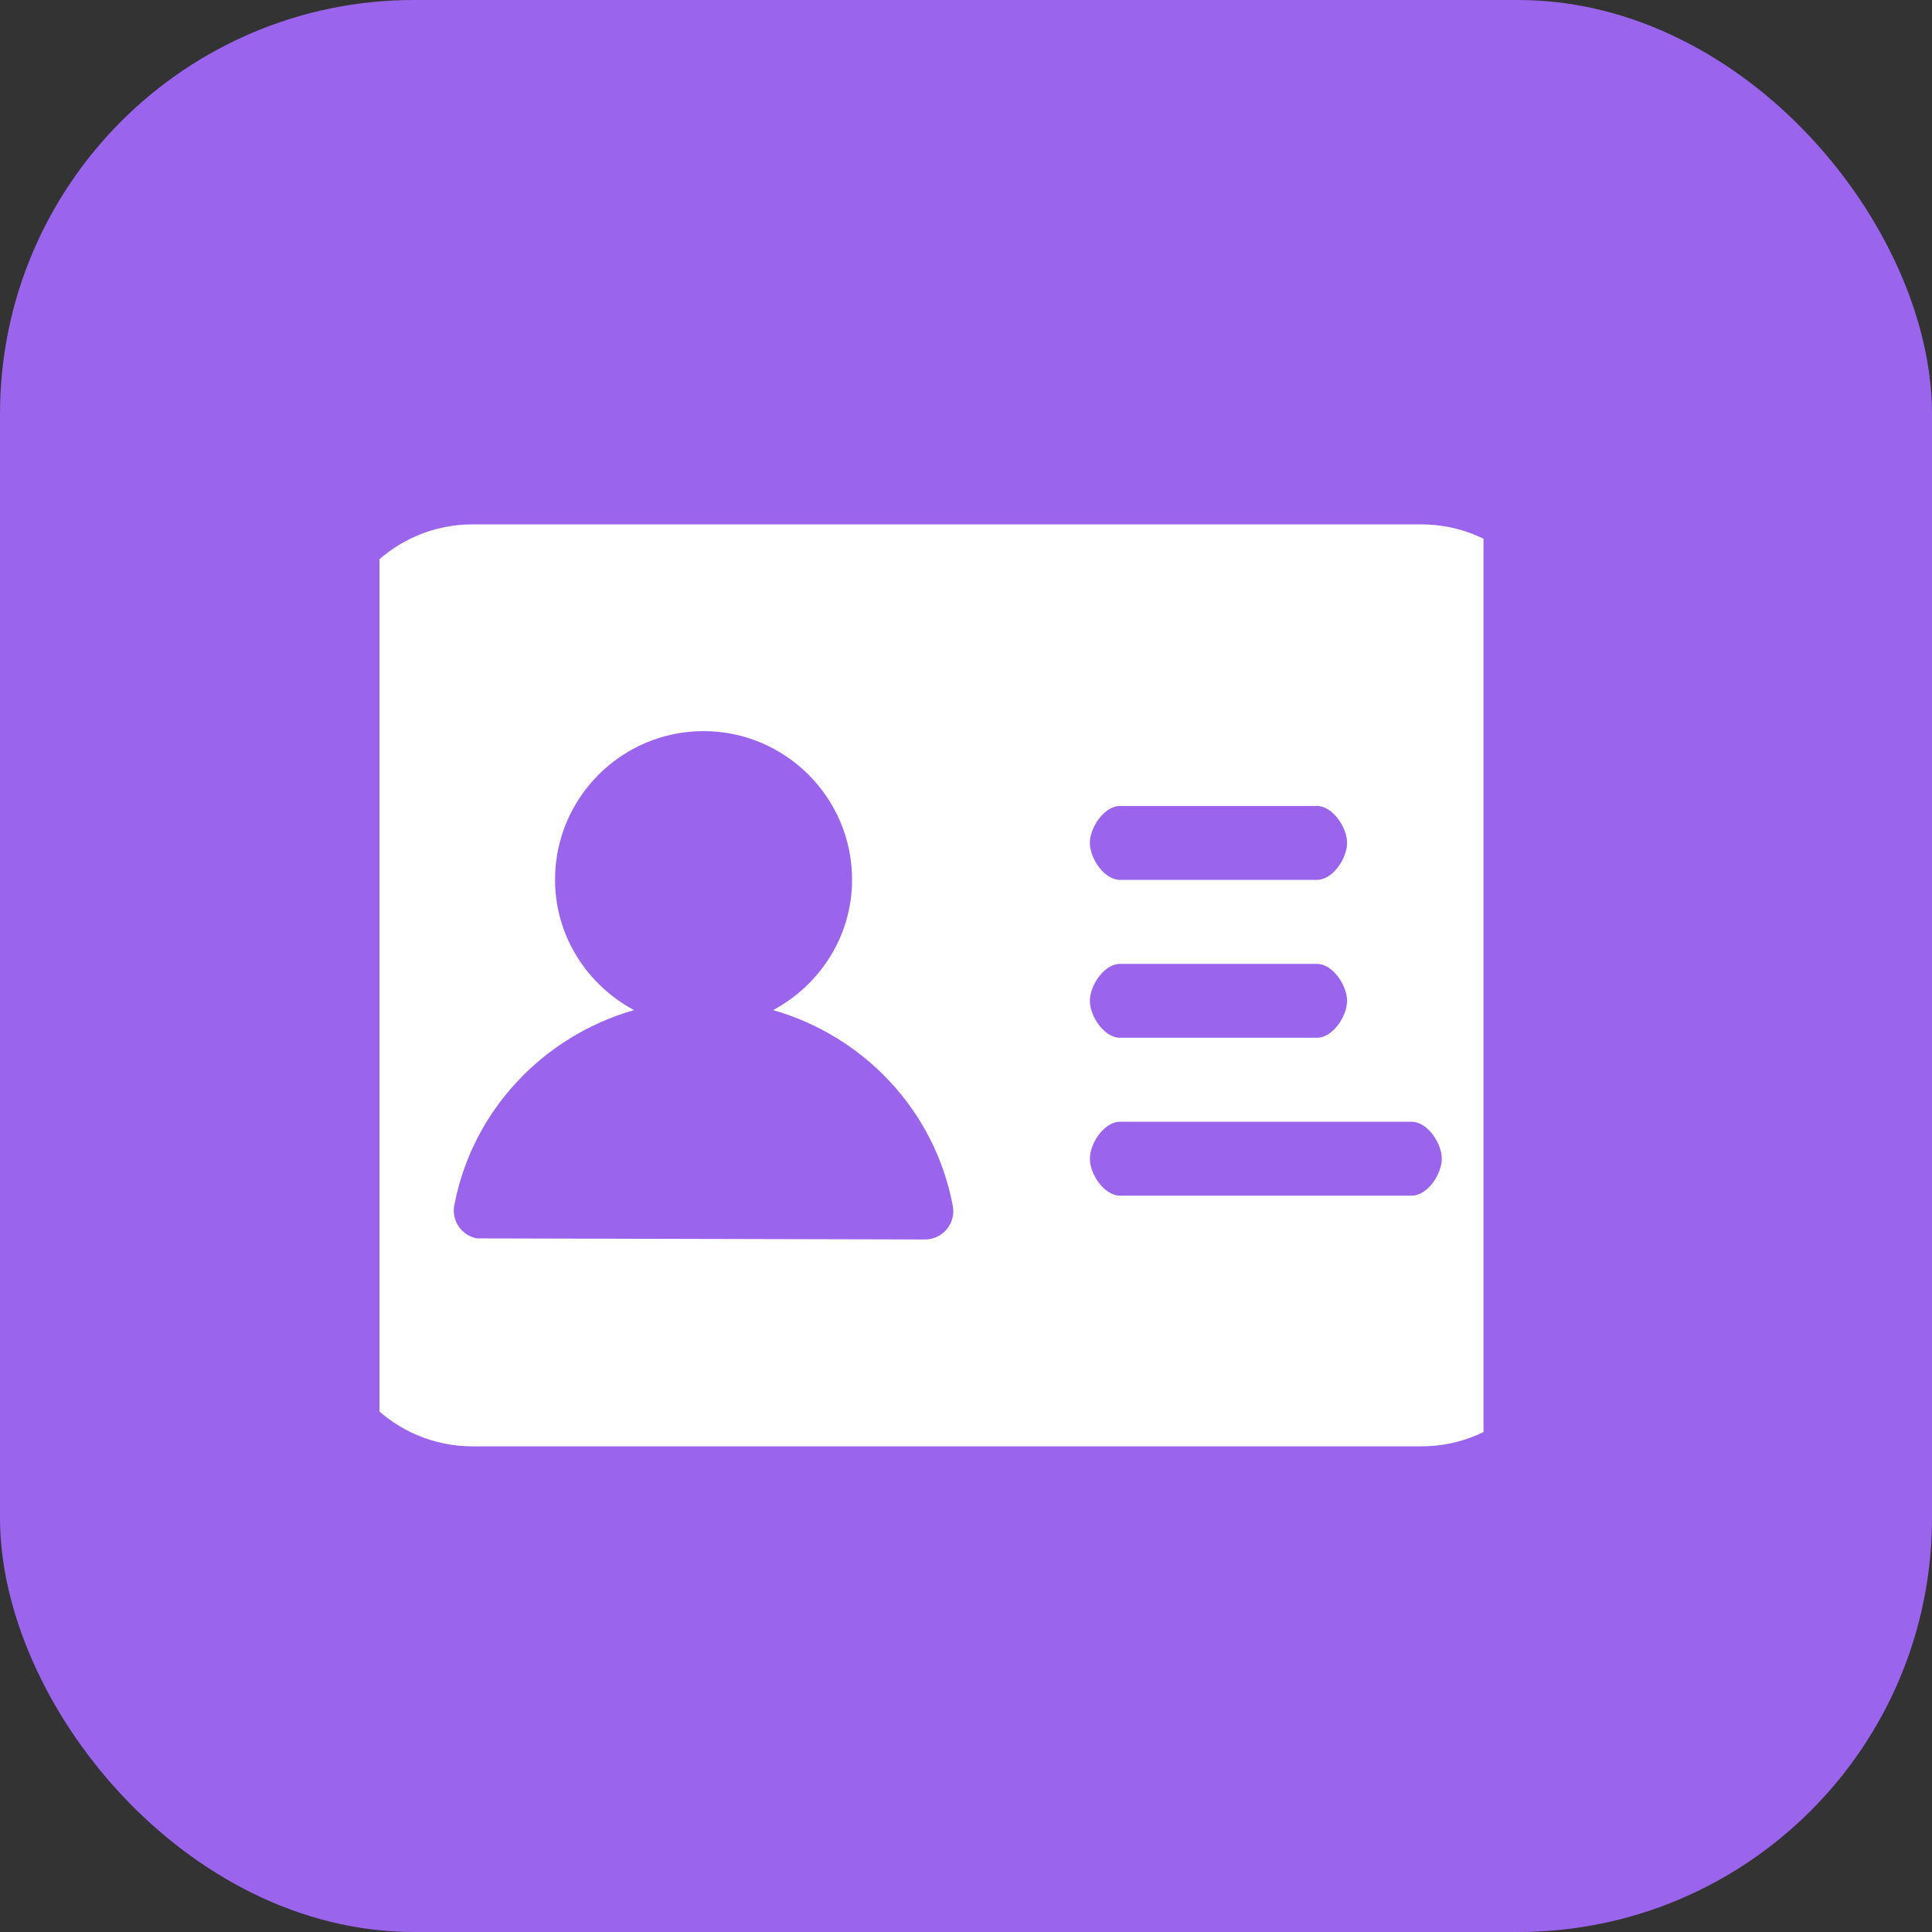<svg width="28" height="28" viewBox="0 0 28 28" xmlns="http://www.w3.org/2000/svg">
    <rect x="0" y="0" width="28" height="28" fill="#333333" stroke="none"/>
    <rect width="28" height="28" rx="6" fill="#9B64ED"/>
    <svg viewBox="160 40 680 860" xmlns="http://www.w3.org/2000/svg" width="16" height="16" x="5.5" y="5.5">
        <path d="M881.469 152.844h-738.938c-61.031 0-110.531 49.5-110.531 110.531v497.25c0 61.031 49.5 110.438 110.531 110.438h739.031c61.031 0 110.531-49.5 110.531-110.438v-497.25c-0.094-61.031-49.594-110.531-110.625-110.531v0zM646.813 372.219h153.469c12.188 0 23.438 16.594 23.438 28.781s-11.25 28.781-23.438 28.781h-153.469c-12.187 0-23.437-16.594-23.437-28.781s11.25-28.781 23.437-28.781v0zM646.813 495.219h153.469c12.188 0 23.438 16.594 23.438 28.781s-11.25 28.781-23.438 28.781h-153.469c-12.187 0-23.437-16.594-23.437-28.781 0-12.188 11.25-28.781 23.437-28.781v0zM145.812 709.063c-12-2.344-19.875-13.875-17.531-25.875 14.25-74.438 69.844-131.813 139.969-151.969-36.375-19.5-61.5-57.469-61.5-101.625 0-63.844 51.937-115.688 115.687-115.688 63.75 0 115.688 51.938 115.688 115.688 0 44.156-25.125 82.125-61.5 101.625 70.313 20.156 125.906 77.813 139.969 152.531 2.25 12-5.625 23.531-17.625 25.781v0c-1.406 0.281-2.813 0.375-4.125 0.375M874.063 675.781h-227.25c-12.187 0-23.437-16.594-23.437-28.781s11.25-28.781 23.437-28.781h227.25c12.188 0 23.438 16.594 23.438 28.781s-11.25 28.781-23.438 28.781v0zM874.063 675.781z" fill="#fff"></path>
    </svg>
</svg>
